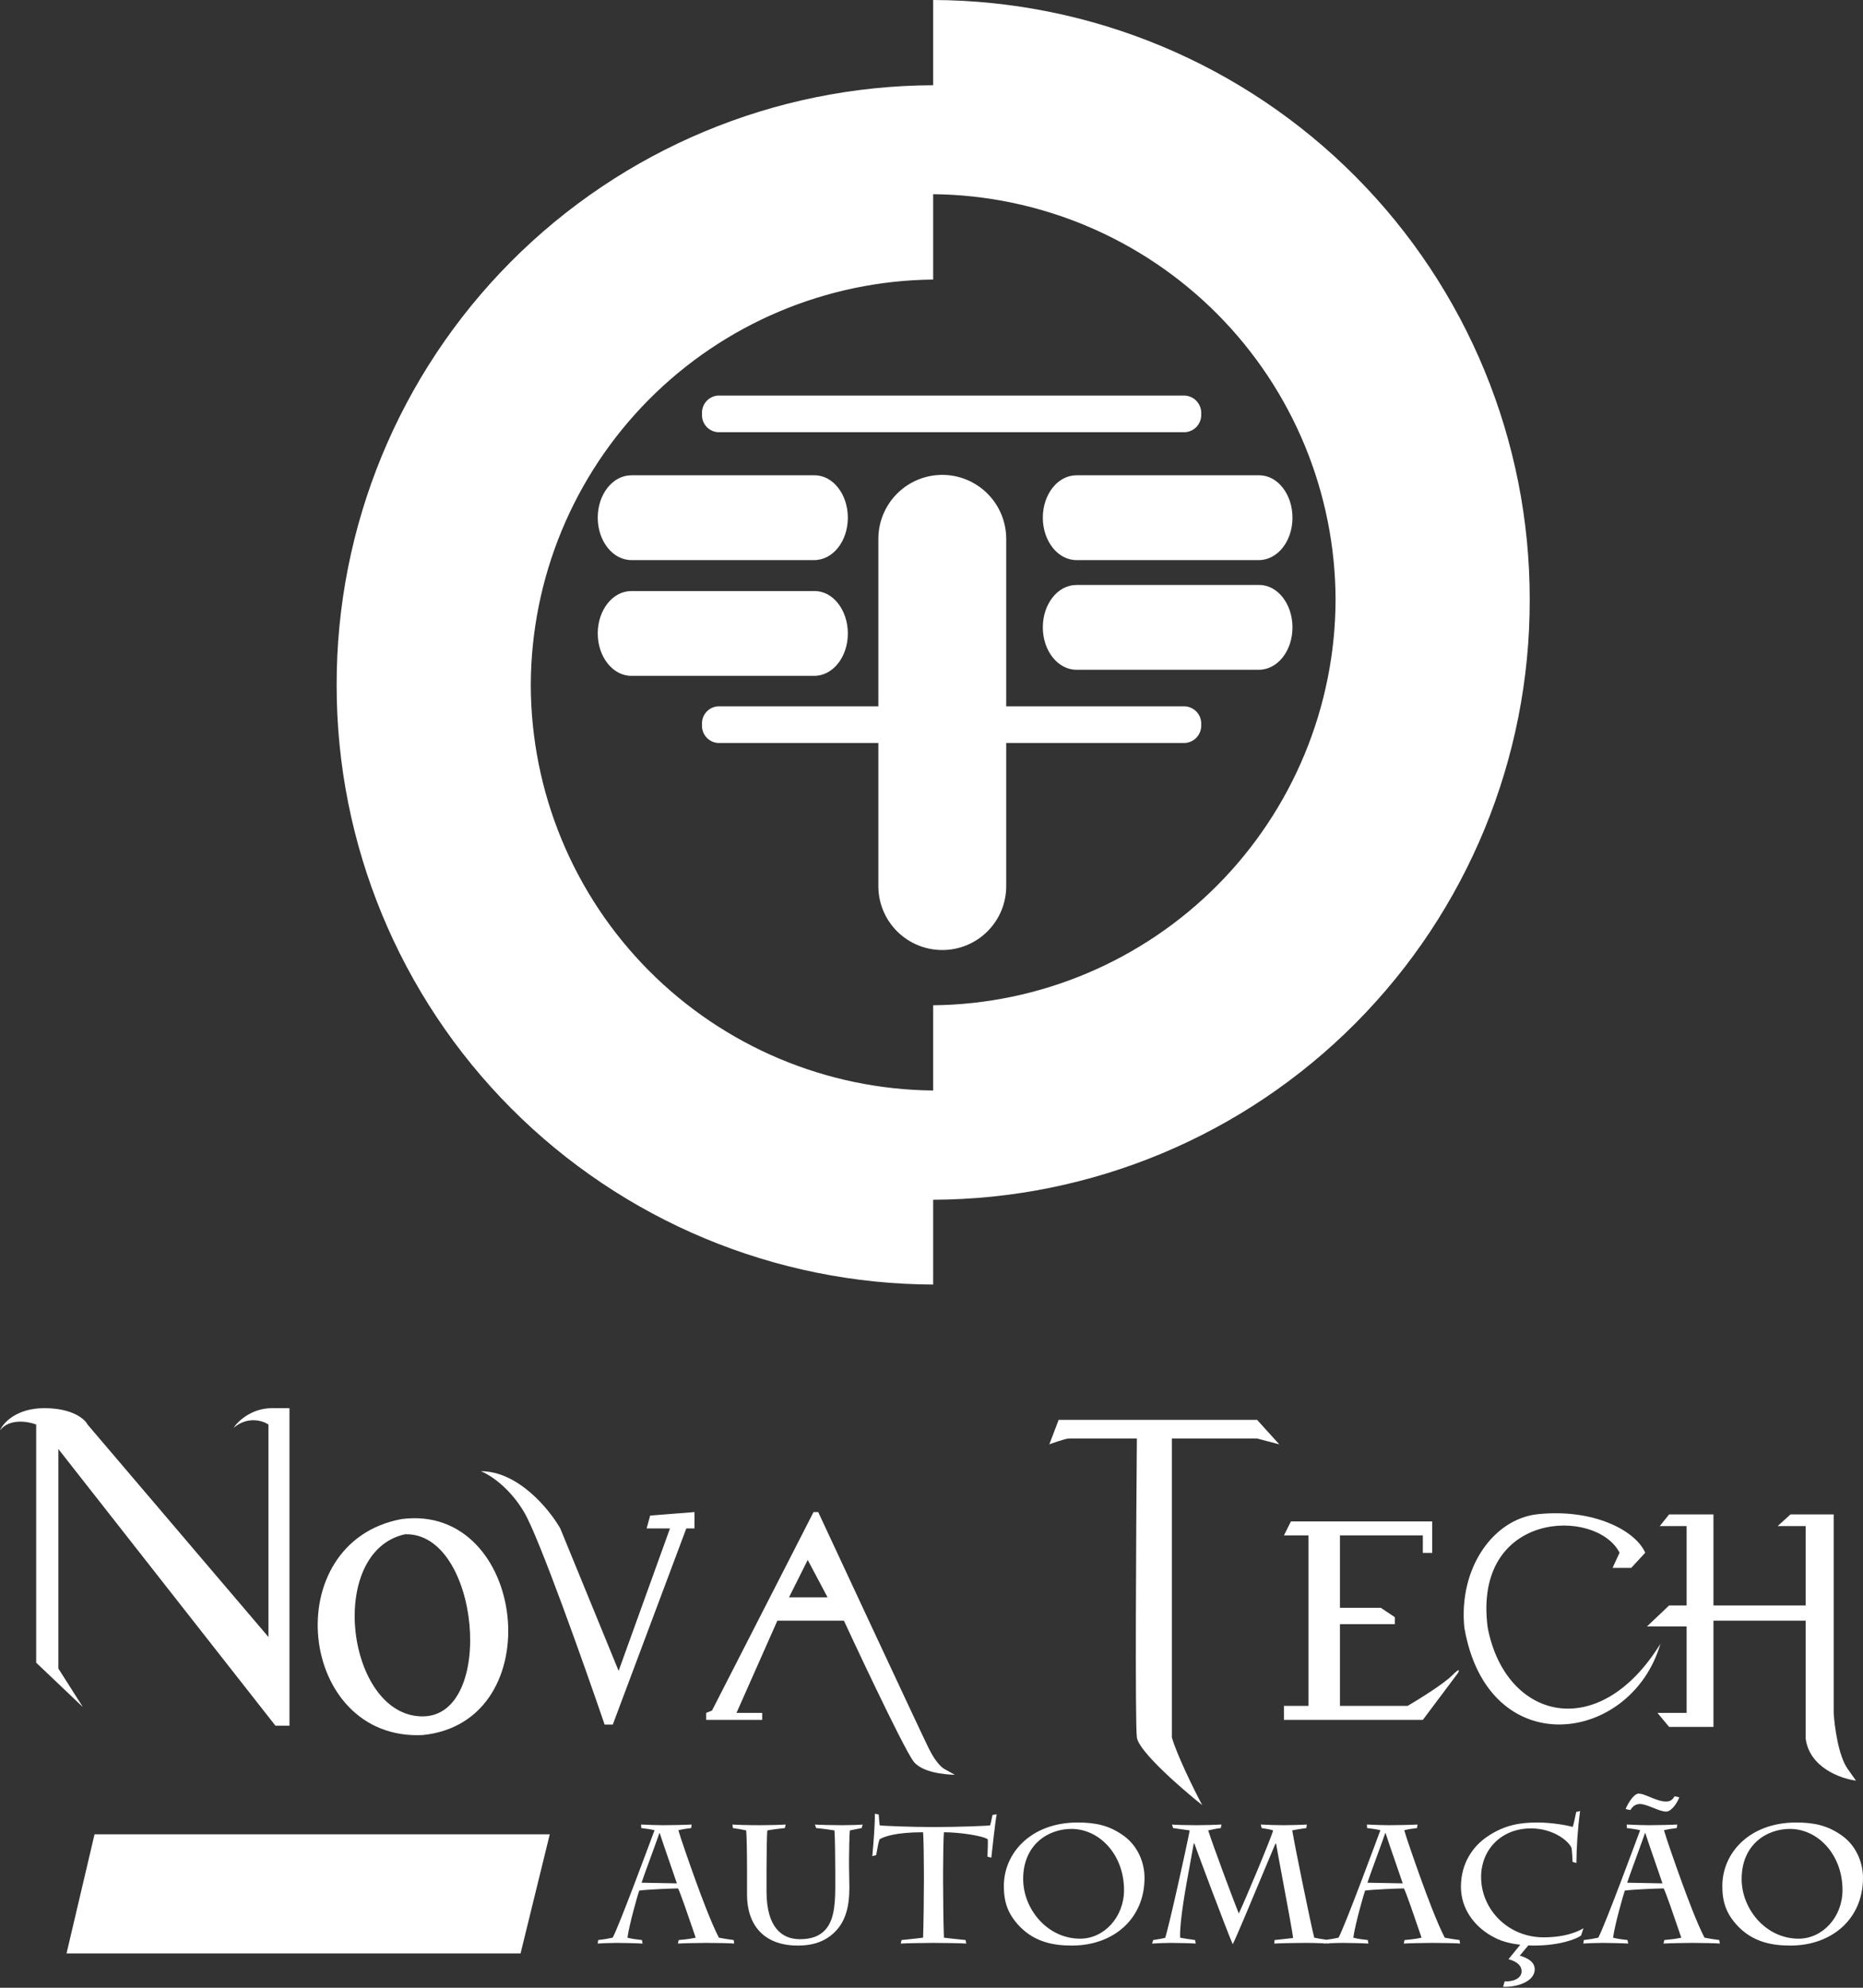 <svg xmlns="http://www.w3.org/2000/svg" width="150" height="160" viewBox="0 0 150 160" fill="none"><rect x="0" y="0" width="150" height="160" fill="#333333" stroke="none"/><path fill-rule="evenodd" clip-rule="evenodd" d="M2.913 133.834L6.672 137.406L4.699 134.304V116.636L22.179 138.909H23.307V113.347H21.897C20.243 113.347 19.14 114.412 18.796 114.945C19.924 113.967 21.145 114.35 21.615 114.663V131.767L7.048 114.663C6.829 114.224 5.827 113.347 3.571 113.347C1.316 113.347 0.251 114.538 0 115.133C0.752 114.155 2.255 114.412 2.913 114.663V133.834ZM32.329 122.275C42.384 120.959 44.452 138.627 34.02 139.661C23.965 140.131 22.273 124.154 32.329 122.275ZM32.611 123.497C38.625 123.309 39.959 138.157 34.02 138.157C27.912 138.157 26.22 124.906 32.611 123.497ZM38.719 118.422C39.377 118.672 40.993 119.681 42.196 121.711C43.399 123.741 47.021 133.96 48.681 138.815H49.339L55.259 123.027H55.917V121.711L52.346 121.993L52.064 123.027H53.944L49.809 134.492L45.11 123.027C44.233 121.492 41.727 118.422 38.719 118.422ZM61.368 138.439V137.875H59.3L62.59 130.451H67.947C67.947 130.451 72.739 140.789 73.585 141.823C74.431 142.856 76.874 142.856 76.874 142.856L76.029 142.386C76.029 142.386 75.465 142.105 74.807 140.789C74.149 139.473 65.879 121.711 65.879 121.711H65.503L57.327 137.688L56.857 137.875V138.439H61.368ZM65.033 125.564L63.529 128.572H66.631L65.033 125.564ZM96.798 145.3C95.106 143.953 91.686 140.977 91.535 139.849C91.385 138.721 91.472 123.34 91.535 115.79H86.084C85.74 115.79 84.487 116.26 84.487 116.26L85.239 114.287H101.215L103.001 116.26L101.215 115.79H94.355V139.849C94.73 141.196 96.14 144.078 96.798 145.3ZM105.35 137.311H103.376V138.439H114.56L117.379 134.68C117.505 134.461 117.586 134.191 116.909 134.868C116.233 135.545 114.247 136.779 113.338 137.311H107.887V130.733H112.304V130.169L111.177 129.417H107.887V123.59H114.56V125H115.312V122.463H103.94L103.376 123.59H105.35V137.311ZM129.836 126.204L130.4 124.982C128.52 121.317 118.558 121.599 119.78 130.997C121.19 138.421 128.708 140.394 133.689 132.312C131.339 140.394 119.78 141.992 117.9 130.997C117.431 126.204 120.25 122.256 123.821 121.881C128.155 121.425 131.621 123.102 132.467 124.982L131.339 126.204H129.836ZM135.799 130.921V137.875H133.45L134.389 139.003H137.96V130.451H145.385V139.943C145.686 142.273 148.204 143.169 149.426 143.326C149.52 143.451 149.52 143.439 148.768 142.386C148.016 141.334 147.703 138.94 147.64 137.875V121.899H144.163L143.129 122.839H145.385V129.229H137.96V121.899H134.389L133.637 122.839H135.799V129.229H134.389L132.604 130.921H135.799ZM7.612 147.649L5.357 157.235H41.914L44.264 147.649H7.612ZM133.936 156.443L134.004 156.159C134.477 156.118 134.951 156.064 135.37 155.969C135.351 155.912 135.326 155.84 135.297 155.756L135.188 155.437L135.186 155.431C134.816 154.344 134.128 152.328 133.95 152.004C133.476 152.004 131.324 152.099 130.823 152.18C130.742 152.37 130.011 154.927 129.876 155.969C130.214 156.064 130.661 156.118 131.04 156.159L131.094 156.443C130.675 156.416 129.443 156.389 129.051 156.389C128.699 156.389 127.792 156.416 127.481 156.443L127.521 156.159C127.914 156.118 128.32 156.05 128.685 155.969C129.172 155.117 131.865 147.836 132.055 147.322C131.768 147.243 131.342 147.19 131.021 147.15L130.986 147.146L130.972 146.862C131.378 146.889 132.502 146.916 132.732 146.916C133.3 146.916 134.653 146.889 135.046 146.862L135.005 147.146C134.653 147.186 134.288 147.241 133.977 147.322C134.139 147.917 134.883 150.042 135.398 151.463C135.776 152.505 136.616 154.778 137.238 155.969C137.63 156.05 138.023 156.105 138.429 156.159L138.47 156.443C138.307 156.416 136.94 156.389 136.223 156.389C135.831 156.389 134.301 156.416 133.936 156.443ZM133.855 151.598C133.738 151.247 133.534 150.66 133.317 150.033C132.982 149.066 132.614 148.003 132.474 147.552H132.447C132.254 148.106 131.964 148.9 131.694 149.64L131.693 149.642L131.689 149.652L131.689 149.653L131.689 149.654C131.373 150.518 131.086 151.304 131.013 151.544L133.855 151.598ZM134.829 144.588L135.208 144.669C135.073 145.062 134.599 145.82 134.153 145.82C133.868 145.82 133.476 145.671 133.124 145.522C132.718 145.359 132.299 145.211 132.068 145.211C131.825 145.211 131.527 145.265 131.27 145.698L130.891 145.617C131.013 145.265 131.527 144.372 131.933 144.372C132.164 144.372 132.403 144.47 132.688 144.586C132.754 144.613 132.823 144.641 132.894 144.669C132.932 144.684 132.97 144.699 133.008 144.715C133.358 144.854 133.745 145.008 134.098 145.008L134.127 145.008C134.305 145.009 134.585 145.011 134.829 144.588ZM122.364 157.417L123.054 156.592C123.243 156.605 123.392 156.605 123.5 156.605C125.625 156.605 126.992 156.05 127.303 155.793L127.493 155.211C126.532 155.78 125.314 155.942 124.285 155.942C121.43 155.942 119.251 153.709 119.251 151.07C119.251 148.959 120.807 147.173 123.27 147.173C125.016 147.173 126.275 148.147 126.532 148.743C126.572 148.973 126.613 149.609 126.613 149.866L126.924 149.961C126.938 148.675 127.019 147.268 127.222 145.779L126.911 145.847C126.899 145.892 126.878 145.994 126.852 146.12C126.785 146.442 126.685 146.925 126.627 147.051C126.248 146.943 124.989 146.699 123.798 146.699C122.431 146.699 121.173 146.875 119.765 147.822C118.574 148.621 117.627 150.001 117.627 151.869C117.627 153.601 118.669 155.144 120.428 156.01C121.051 156.321 121.795 156.47 122.404 156.538L121.457 157.702C122.201 157.905 122.513 158.256 122.513 158.676C122.513 159.122 122.066 159.515 121.146 159.488L121.024 159.921C122.052 159.975 123.568 159.542 123.568 158.513C123.568 157.959 123.067 157.62 122.364 157.417ZM74.389 150.8V151.409C74.389 152.586 74.362 154.914 74.322 155.969C73.997 156.01 72.901 156.132 72.589 156.159L72.522 156.443C72.914 156.416 74.538 156.389 75.147 156.389C75.891 156.389 77.475 156.416 77.8 156.443L77.746 156.159C77.694 156.153 77.605 156.144 77.492 156.133C77.037 156.086 76.206 156.002 76 155.969C75.959 154.887 75.932 152.6 75.932 151.409V150.8C75.932 149.825 75.959 147.85 76 147.484C77.312 147.484 79.194 147.782 79.532 148.053C79.545 148.35 79.532 148.905 79.505 149.446L79.816 149.528C79.857 149.122 80.168 146.347 80.249 146.036L79.911 146.09L79.896 146.161L79.876 146.258C79.826 146.503 79.765 146.799 79.721 146.929C79.505 146.97 77.163 147.065 75.201 147.065C73.374 147.065 71.047 146.97 70.83 146.929C70.796 146.689 70.771 146.352 70.756 146.148L70.749 146.05L70.438 145.996C70.45 146.928 70.327 148.335 70.26 149.11L70.243 149.306L70.235 149.406L70.546 149.325C70.56 149.247 70.574 149.166 70.589 149.085C70.656 148.701 70.727 148.298 70.817 148.053C71.182 147.822 72.156 147.484 74.322 147.484C74.362 147.795 74.389 149.798 74.389 150.8ZM54.58 156.443L54.647 156.159C55.121 156.118 55.595 156.064 56.014 155.969C55.972 155.847 55.908 155.66 55.831 155.433L55.83 155.431C55.459 154.344 54.772 152.328 54.593 152.004C54.12 152.004 51.968 152.099 51.467 152.18C51.386 152.37 50.655 154.927 50.52 155.969C50.858 156.064 51.305 156.118 51.684 156.159L51.738 156.443C51.318 156.416 50.087 156.389 49.694 156.389C49.343 156.389 48.436 156.416 48.125 156.443L48.165 156.159C48.558 156.118 48.964 156.05 49.329 155.969C49.816 155.117 52.509 147.836 52.699 147.322C52.411 147.243 51.986 147.19 51.664 147.15L51.63 147.146L51.616 146.862C52.022 146.889 53.145 146.916 53.375 146.916C53.944 146.916 55.297 146.889 55.689 146.862L55.649 147.146C55.297 147.186 54.932 147.241 54.62 147.322C54.783 147.917 55.527 150.042 56.041 151.463C56.42 152.505 57.259 154.778 57.882 155.969C58.274 156.05 58.667 156.105 59.073 156.159L59.113 156.443C58.951 156.416 57.584 156.389 56.867 156.389C56.474 156.389 54.945 156.416 54.58 156.443ZM53.961 150.033L53.961 150.033C53.626 149.067 53.258 148.003 53.118 147.552H53.091C52.897 148.109 52.605 148.909 52.333 149.653L52.333 149.654L52.332 149.654C52.017 150.518 51.729 151.304 51.657 151.544L54.499 151.598C54.382 151.248 54.18 150.664 53.963 150.04L53.963 150.038L53.962 150.037L53.961 150.033ZM60.147 152.505V150.394C60.147 149.176 60.12 147.714 60.079 147.335C59.795 147.268 59.376 147.2 59.01 147.146L58.97 146.862C59.349 146.889 60.215 146.916 61.257 146.916C61.879 146.916 62.921 146.889 63.26 146.862L63.192 147.146L63.192 147.146C62.826 147.186 62.218 147.254 61.784 147.335C61.744 147.565 61.717 149.284 61.717 150.448V152.248C61.717 155.117 62.935 156.091 64.396 156.091C65.29 156.091 65.885 155.875 66.345 155.442C67.076 154.751 67.252 153.56 67.252 151.936V150.691C67.252 150.258 67.238 147.782 67.184 147.335C66.873 147.281 66.061 147.173 65.709 147.146L65.614 146.862C65.953 146.889 66.968 146.916 67.807 146.916C68.51 146.916 69.228 146.889 69.458 146.862L69.376 147.146C69.271 147.171 69.138 147.195 68.99 147.223L68.989 147.223L68.989 147.223L68.989 147.223L68.989 147.223C68.814 147.255 68.62 147.291 68.429 147.335C68.388 147.538 68.361 149.23 68.361 149.595V150.245C68.361 150.514 68.368 150.815 68.375 151.109L68.375 151.11C68.382 151.393 68.388 151.671 68.388 151.909C68.388 153.439 68.104 154.738 67.062 155.658C66.44 156.213 65.574 156.605 64.234 156.605C61.433 156.605 60.147 154.873 60.147 152.505ZM86.306 156.605C84.939 156.605 83.383 156.375 82.124 155.09C81.136 154.075 80.825 153.087 80.825 151.815C80.825 149.135 83.031 146.699 86.766 146.699C88.201 146.699 89.337 146.929 90.515 147.795C91.584 148.58 92.152 149.893 92.152 151.152C92.152 154.467 89.635 156.605 86.306 156.605ZM86.969 156.05C88.904 156.05 90.501 154.305 90.501 152.139C90.501 149.271 88.512 147.214 86.265 147.214C84.411 147.214 82.381 148.459 82.381 151.246C82.381 153.669 84.33 156.05 86.969 156.05ZM102.623 156.159L102.596 156.443C102.988 156.416 104.477 156.389 105.099 156.389C105.564 156.389 106.123 156.403 106.57 156.422L106.567 156.443C106.617 156.439 106.683 156.434 106.76 156.43C106.85 156.434 106.933 156.439 107.008 156.443L107.002 156.418C107.394 156.402 107.896 156.389 108.137 156.389C108.529 156.389 109.761 156.416 110.18 156.443L110.126 156.159C109.747 156.118 109.301 156.064 108.962 155.969C109.098 154.927 109.829 152.37 109.91 152.18C110.411 152.099 112.562 152.004 113.036 152.004C113.215 152.328 113.901 154.341 114.272 155.429L114.272 155.43L114.273 155.431L114.273 155.431L114.273 155.431C114.327 155.591 114.375 155.731 114.413 155.843L114.457 155.969C114.037 156.064 113.564 156.118 113.09 156.159L113.022 156.443C113.388 156.416 114.917 156.389 115.309 156.389C116.027 156.389 117.393 156.416 117.556 156.443L117.515 156.159C117.109 156.105 116.717 156.05 116.324 155.969C115.702 154.778 114.863 152.505 114.484 151.463C113.97 150.042 113.225 147.917 113.063 147.322C113.374 147.241 113.74 147.186 114.091 147.146L114.132 146.862C113.74 146.889 112.386 146.916 111.818 146.916C111.588 146.916 110.465 146.889 110.059 146.862L110.072 147.146L110.107 147.15C110.428 147.19 110.854 147.243 111.141 147.322C110.952 147.836 108.259 155.117 107.772 155.969C107.466 156.037 107.131 156.096 106.8 156.137L106.677 156.119C106.41 156.079 106.061 156.028 105.817 155.969C105.587 155.117 104.301 148.851 104.044 147.335C104.328 147.268 104.991 147.173 105.181 147.146L105.221 146.862C104.91 146.889 103.773 146.916 103.34 146.916C102.867 146.916 101.946 146.889 101.513 146.862L101.581 147.146C101.608 147.15 101.637 147.155 101.668 147.16L101.723 147.169C101.966 147.207 102.289 147.257 102.501 147.335C102.474 147.647 100.133 153.249 99.74 154.021C99.321 152.992 97.67 148.567 97.278 147.335L97.323 147.326L97.356 147.318L97.446 147.299L97.447 147.298C97.687 147.245 97.99 147.178 98.292 147.146L98.347 146.862C97.968 146.889 96.898 146.916 96.317 146.916C95.599 146.916 94.544 146.889 94.368 146.862L94.449 147.146C94.533 147.161 94.832 147.202 95.143 147.245C95.383 147.278 95.63 147.312 95.789 147.335C95.586 148.445 94.111 155.13 93.813 155.983C93.596 156.042 93.308 156.087 93.078 156.122L93.078 156.122L93.076 156.123L93.076 156.123C92.991 156.136 92.914 156.148 92.852 156.159L92.757 156.443C93.204 156.416 93.894 156.389 94.26 156.389C94.517 156.389 96.087 156.416 96.276 156.443L96.222 156.159C96.019 156.132 95.261 156.023 95.017 155.969C94.975 154.606 95.453 152.013 95.832 149.956L95.832 149.954C95.938 149.378 96.037 148.844 96.114 148.391H96.168C96.33 148.905 98.874 155.658 99.253 156.497C99.524 155.983 100.797 152.93 101.725 150.704L101.726 150.702C102.191 149.587 102.569 148.68 102.691 148.404H102.745C102.806 148.782 103.012 149.885 103.246 151.139L103.247 151.144L103.247 151.146C103.633 153.213 104.095 155.685 104.112 155.996C104.003 156.007 103.771 156.033 103.521 156.062C103.149 156.104 102.736 156.151 102.623 156.159ZM112.941 151.598C112.824 151.247 112.621 150.66 112.404 150.033C112.069 149.067 111.7 148.003 111.561 147.552H111.534C111.34 148.109 111.047 148.909 110.775 149.653C110.46 150.517 110.172 151.304 110.099 151.544L112.941 151.598ZM139.972 155.09C141.231 156.375 142.787 156.605 144.154 156.605C147.483 156.605 150 154.467 150 151.152C150 149.893 149.432 148.58 148.363 147.795C147.185 146.929 146.048 146.699 144.614 146.699C140.879 146.699 138.673 149.135 138.673 151.815C138.673 153.087 138.984 154.075 139.972 155.09ZM148.349 152.139C148.349 154.305 146.752 156.05 144.817 156.05C142.178 156.05 140.229 153.669 140.229 151.246C140.229 148.459 142.259 147.214 144.113 147.214C146.36 147.214 148.349 149.271 148.349 152.139Z" fill="white"></path><path fill-rule="evenodd" clip-rule="evenodd" d="M75.135 96.572C87.904 96.526 100.134 91.416 109.139 82.362C118.145 73.308 123.189 61.05 123.165 48.28C123.186 35.512 118.14 23.258 109.135 14.206C100.131 5.154 87.903 0.045 75.135 0V6.86C62.365 6.905 50.135 12.016 41.13 21.07C32.125 30.124 27.081 42.382 27.105 55.151C27.093 67.913 32.142 80.159 41.146 89.204C50.15 98.248 62.373 103.352 75.135 103.397L75.135 96.572ZM98.033 25.3C91.969 19.192 83.742 15.717 75.135 15.631V22.502C66.528 22.589 58.301 26.063 52.237 32.172C46.173 38.281 42.759 46.532 42.736 55.14C42.753 63.75 46.165 72.005 52.23 78.115C58.296 84.225 66.526 87.697 75.135 87.778L75.135 80.918C83.743 80.829 91.969 77.352 98.033 71.241C104.097 65.131 107.51 56.877 107.534 48.269C107.51 39.661 104.097 31.409 98.033 25.3ZM79.503 39.729C78.537 38.765 77.228 38.224 75.863 38.224C74.5 38.227 73.194 38.769 72.23 39.733C71.266 40.697 70.724 42.003 70.721 43.366V56.858H57.775C57.416 56.889 57.083 57.061 56.849 57.336C56.615 57.61 56.498 57.965 56.523 58.325C56.498 58.686 56.615 59.043 56.848 59.319C57.082 59.595 57.415 59.769 57.775 59.804H70.721V71.328C70.721 72.692 71.263 74 72.227 74.964C73.191 75.928 74.499 76.47 75.863 76.47C76.539 76.472 77.209 76.34 77.834 76.082C78.459 75.824 79.027 75.446 79.506 74.968C79.985 74.49 80.365 73.923 80.624 73.299C80.883 72.674 81.016 72.004 81.016 71.328V59.804H95.43C95.795 59.775 96.134 59.604 96.374 59.327C96.615 59.051 96.737 58.691 96.715 58.325C96.737 57.961 96.614 57.602 96.374 57.327C96.133 57.053 95.794 56.884 95.43 56.858H81.016V43.366C81.013 42.001 80.469 40.693 79.503 39.729ZM104.064 50.499C104.064 52.398 102.858 53.911 101.357 53.911H86.67C85.168 53.911 83.963 52.376 83.963 50.499C83.963 48.61 85.168 47.086 86.67 47.086H101.357C102.858 47.063 104.064 48.61 104.064 50.499ZM65.556 45.084C67.058 45.084 68.264 43.571 68.264 41.671C68.264 39.782 67.058 38.235 65.556 38.258H50.835C49.334 38.258 48.128 39.782 48.128 41.671C48.128 43.548 49.334 45.084 50.835 45.084H65.556ZM68.264 50.988C68.264 52.888 67.058 54.401 65.556 54.401H50.835C49.334 54.401 48.128 52.865 48.128 50.988C48.128 49.099 49.334 47.575 50.835 47.575H65.556C67.058 47.552 68.264 49.099 68.264 50.988ZM101.357 45.084C102.858 45.084 104.064 43.571 104.064 41.671C104.064 39.782 102.858 38.235 101.357 38.258H86.67C85.168 38.258 83.963 39.782 83.963 41.671C83.963 43.548 85.168 45.084 86.67 45.084H101.357ZM57.775 34.788H95.43C95.794 34.762 96.133 34.593 96.374 34.318C96.614 34.043 96.737 33.685 96.715 33.32C96.737 32.955 96.615 32.595 96.374 32.318C96.134 32.042 95.795 31.871 95.43 31.841H57.775C57.415 31.876 57.082 32.05 56.848 32.327C56.615 32.603 56.498 32.959 56.523 33.32C56.498 33.68 56.615 34.035 56.849 34.31C57.083 34.584 57.416 34.756 57.775 34.788Z" fill="white"></path></svg>
